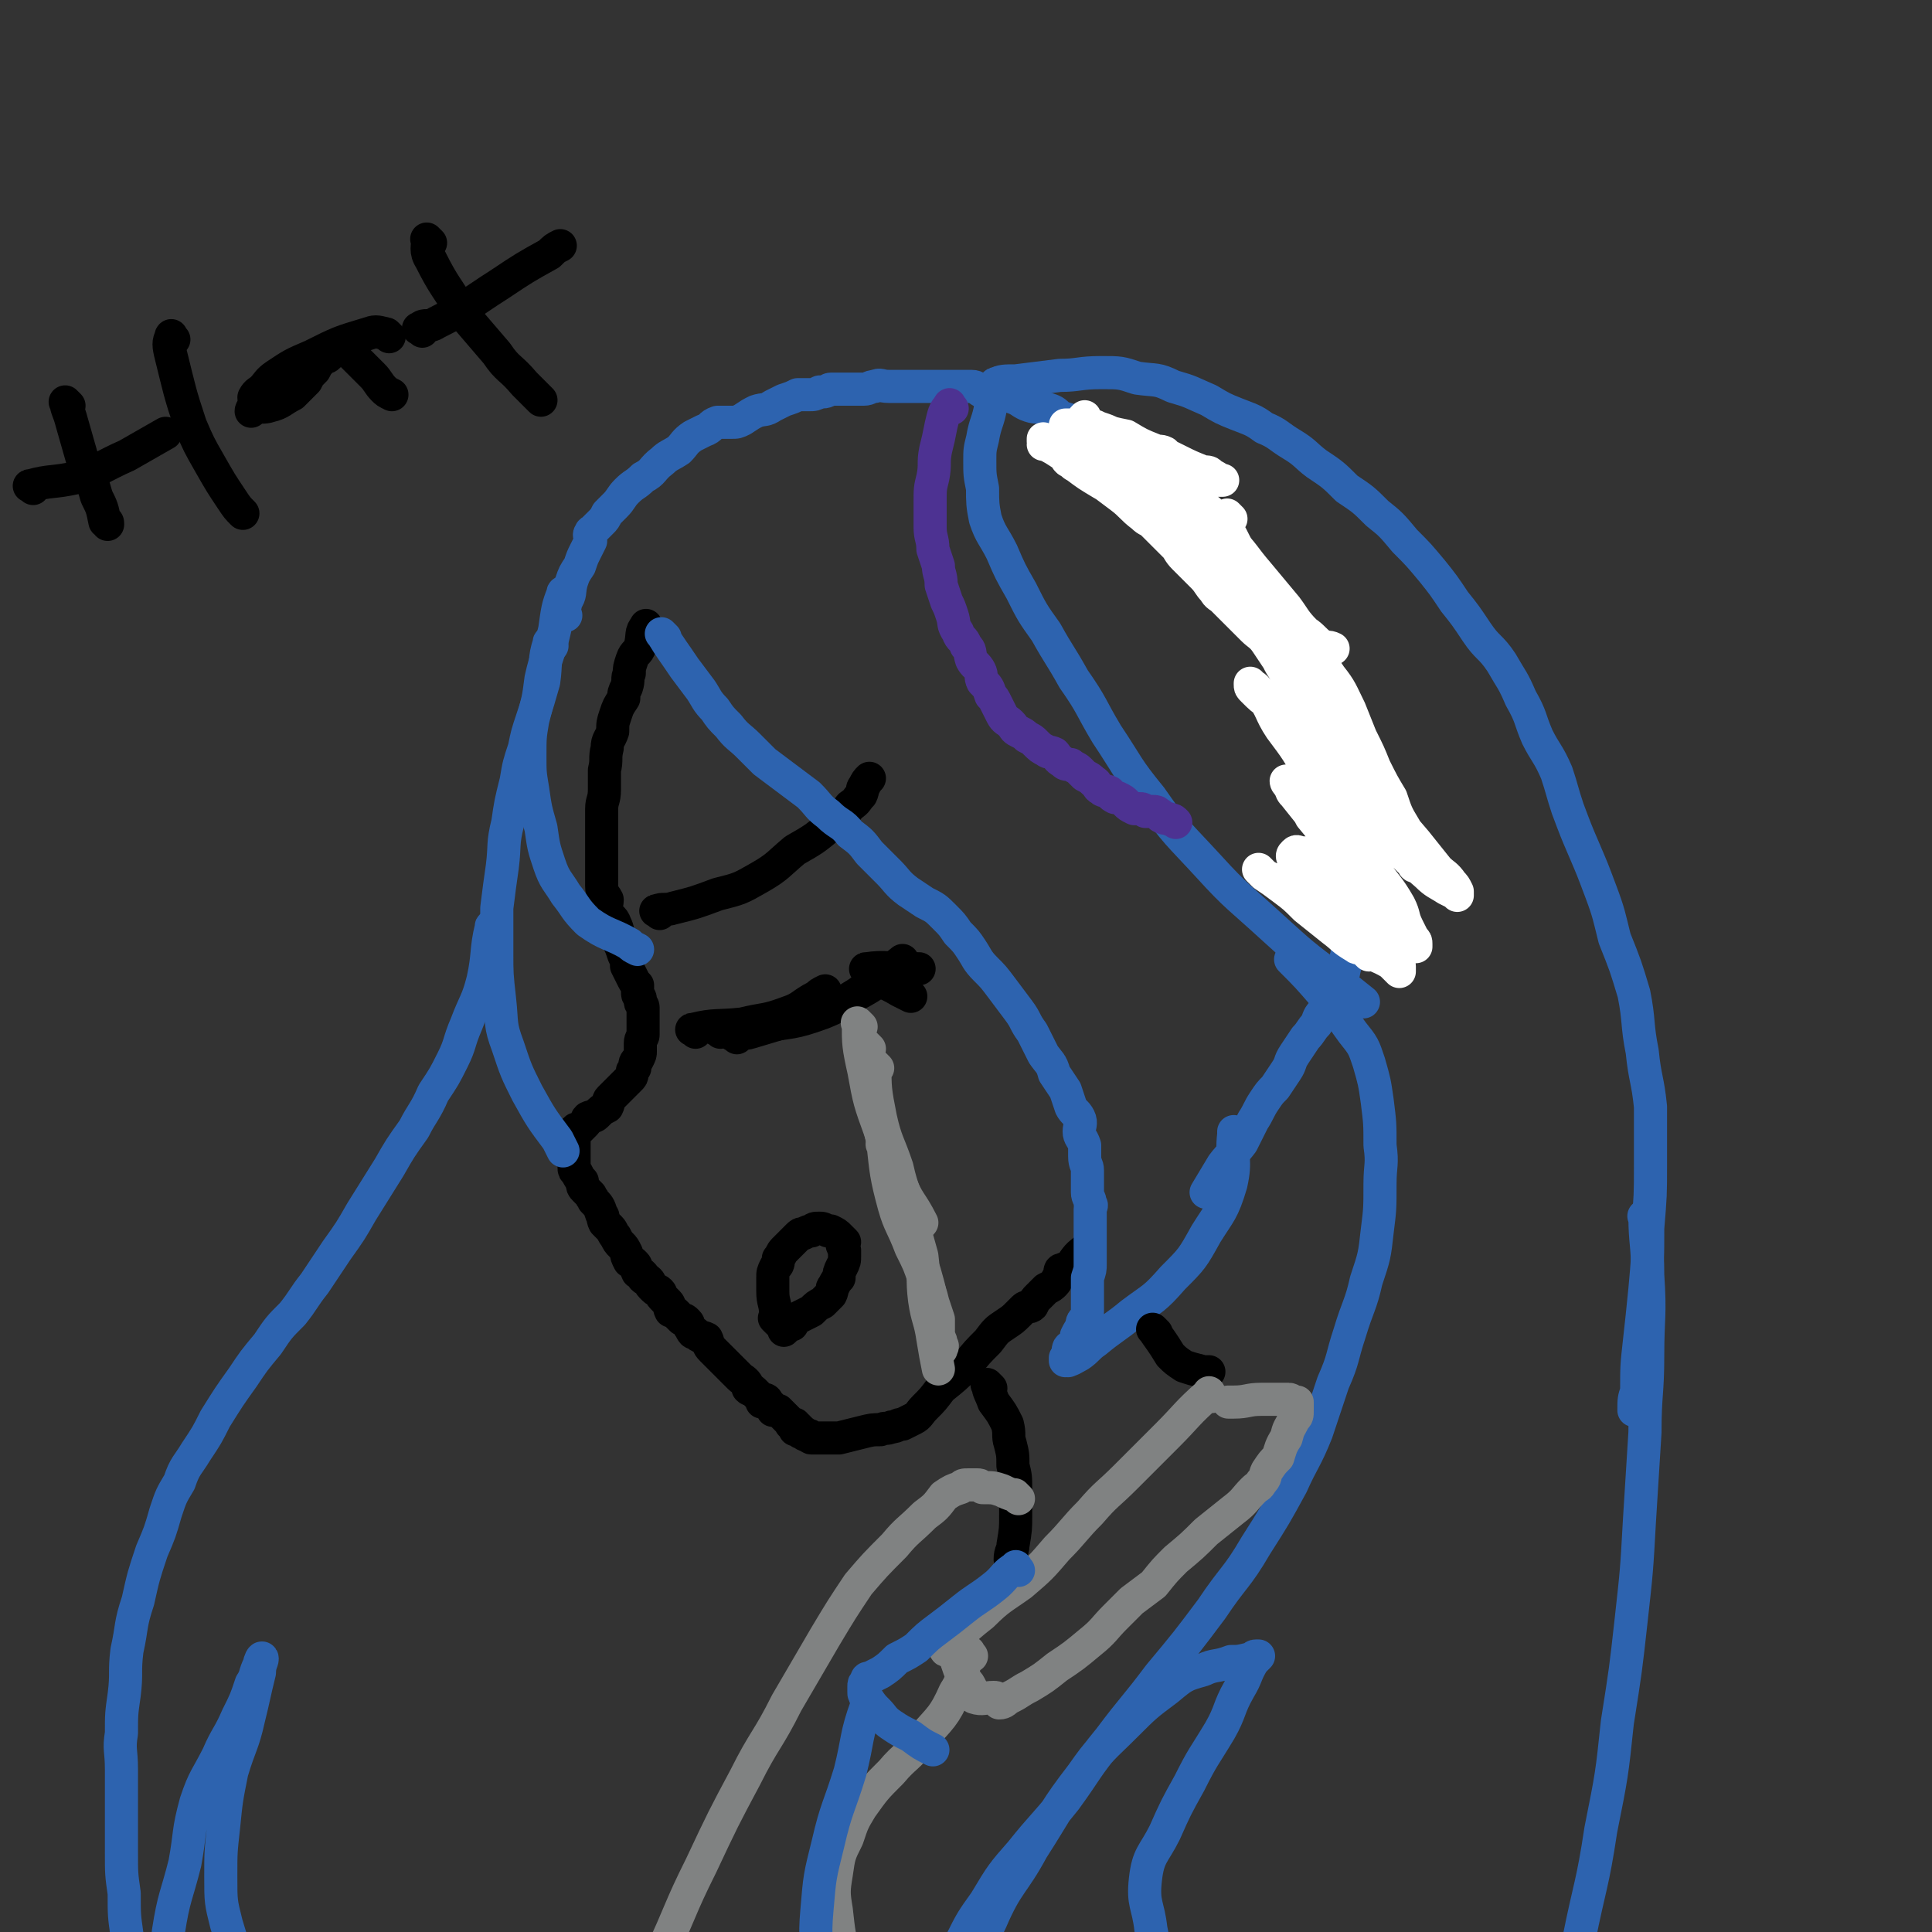 <svg viewBox='0 0 700 700' version='1.1' xmlns='http://www.w3.org/2000/svg' xmlns:xlink='http://www.w3.org/1999/xlink'><rect x="0" y="0" width="700" height="700" fill="#333333" stroke="none"/><g fill='none' stroke='#000000' stroke-width='12' stroke-linecap='round' stroke-linejoin='round'><path d='M235,228c-1,-1 -1,-2 -1,-1 -2,2 -1,3 -2,7 -1,3 -2,2 -3,5 -1,3 -1,3 -1,5 -1,2 0,2 -1,5 -1,2 -1,2 -1,4 -2,3 -2,3 -3,6 -1,3 -1,3 -1,6 -1,3 -2,3 -2,6 -1,4 0,4 -1,8 0,4 0,4 0,7 0,4 -1,4 -1,7 0,3 0,3 0,5 0,3 0,3 0,6 0,2 0,2 0,4 0,3 0,3 0,5 0,2 0,2 0,5 0,1 0,2 0,3 0,3 1,3 2,5 0,2 -1,3 0,5 1,2 2,1 3,4 1,2 1,3 1,6 1,2 1,2 2,5 1,2 1,2 1,4 1,2 1,2 2,4 1,2 1,2 2,3 0,2 0,2 0,3 0,1 1,1 1,2 0,0 0,1 0,1 0,1 1,1 1,2 0,1 0,1 0,1 0,1 0,1 0,2 0,0 0,0 0,0 0,1 0,1 0,2 0,1 0,1 0,2 0,2 0,2 0,3 0,1 -1,1 -1,3 0,1 0,1 0,3 0,1 0,1 -1,3 -1,1 -1,1 -1,3 -1,1 -1,1 -1,2 0,1 0,1 -1,2 -1,1 -1,1 -2,2 -1,1 -1,1 -2,2 -2,2 -2,2 -3,3 -1,1 0,1 -1,3 -2,1 -2,1 -4,3 -1,1 -1,0 -3,1 -1,1 0,1 -1,2 -1,1 -1,1 -2,2 0,0 -1,0 -1,0 -1,0 0,1 -1,1 0,0 0,0 0,0 -1,0 0,0 0,1 0,0 0,1 0,1 0,1 0,1 0,2 0,1 0,1 0,3 0,1 0,1 0,3 0,1 0,1 0,3 0,1 0,1 1,2 1,2 1,2 2,3 0,2 0,2 1,3 1,1 1,1 2,2 0,1 1,1 1,2 2,2 2,2 3,5 1,1 0,1 1,3 1,1 1,1 2,2 1,1 1,2 2,3 1,2 1,2 2,3 1,1 1,1 2,3 0,1 0,1 1,3 1,0 1,0 2,1 1,1 0,1 1,3 1,0 1,0 2,1 0,1 0,1 0,1 1,1 1,0 2,1 1,1 0,1 1,2 0,0 0,0 1,1 1,1 1,0 2,1 1,1 0,1 1,2 1,1 1,1 2,2 1,1 0,1 1,3 1,0 1,0 2,1 1,1 1,1 1,1 1,1 1,1 1,1 1,0 1,0 2,1 1,1 0,1 1,2 1,2 1,2 2,2 2,2 2,1 4,2 1,2 0,2 2,4 1,1 1,1 3,3 1,1 1,1 2,2 1,1 1,1 2,2 0,0 0,0 1,1 1,1 1,1 2,2 1,1 2,1 3,3 0,0 0,1 0,1 1,1 1,0 2,1 1,1 1,1 1,1 1,1 1,1 2,2 0,0 0,-1 0,0 0,0 0,0 0,1 0,0 1,-1 1,-1 1,0 1,1 1,1 1,1 1,1 2,2 0,0 0,0 0,0 0,0 0,1 0,1 0,0 1,0 2,0 0,0 0,0 1,1 1,1 1,1 2,2 0,0 0,0 1,1 0,0 0,0 0,0 1,1 0,1 1,1 0,0 1,0 1,0 0,0 0,1 0,2 0,0 1,-1 1,-1 0,0 0,1 0,1 0,0 1,0 1,0 0,0 0,1 0,1 0,0 1,0 1,0 1,0 0,1 1,1 0,0 1,0 1,0 1,0 0,1 1,1 1,0 1,0 2,0 2,0 2,0 4,0 2,0 2,0 4,0 4,-1 4,-1 8,-2 4,-1 4,-1 7,-1 2,-1 2,0 4,-1 2,0 2,-1 4,-1 2,-1 2,-1 4,-2 2,-1 2,-2 4,-4 3,-3 3,-3 6,-7 5,-4 5,-4 9,-8 4,-5 4,-5 8,-9 3,-4 3,-4 6,-6 3,-2 3,-2 5,-4 1,-1 1,-1 2,-2 1,-1 2,0 3,-1 1,-2 1,-2 2,-3 2,-2 2,-2 3,-3 2,-1 2,-1 3,-2 1,-1 1,-2 2,-3 0,-2 0,-2 1,-2 1,-1 2,0 3,-1 0,0 0,0 1,0 0,-1 0,-1 0,-1 0,-1 0,-1 0,-1 2,-3 3,-3 5,-5 '/><path d='M252,374c-1,-1 -2,-1 -1,-1 8,-2 9,-1 18,-2 8,-2 8,-1 16,-4 6,-2 5,-3 11,-6 1,-1 1,-1 3,-2 '/><path d='M261,374c-1,-1 -2,-1 -1,-1 6,-1 8,0 16,-1 11,-2 11,-1 22,-5 10,-4 10,-6 19,-11 0,0 0,0 0,0 '/><path d='M267,376c-1,-1 -2,-1 -1,-1 2,-1 3,0 6,-1 10,-3 10,-3 20,-6 9,-3 9,-2 17,-7 10,-5 9,-6 18,-13 '/><path d='M239,331c-1,-1 -2,-1 -1,-1 2,-1 3,0 6,-1 8,-2 8,-2 16,-5 8,-2 8,-2 15,-6 7,-4 7,-5 13,-10 7,-4 7,-4 13,-9 4,-3 4,-3 7,-7 3,-2 2,-2 4,-4 1,-2 0,-2 1,-3 1,-2 1,-2 2,-3 '/><path d='M315,352c-1,-1 -2,-1 -1,-1 7,-1 8,0 17,0 1,0 1,0 2,0 '/><path d='M317,356c-1,-1 -2,-2 -1,-1 4,1 5,1 10,4 2,1 2,1 4,2 '/></g>
<g fill='none' stroke='#808282' stroke-width='12' stroke-linecap='round' stroke-linejoin='round'><path d='M312,372c-1,-1 -2,-2 -1,-1 0,7 0,8 2,17 2,11 2,11 6,22 3,9 3,9 7,18 3,8 4,7 8,15 '/><path d='M315,380c-1,-1 -2,-2 -1,-1 1,8 1,9 3,19 2,13 2,13 6,26 3,10 3,10 6,20 3,8 3,8 6,17 2,7 2,7 3,15 '/><path d='M321,416c-1,-1 -2,-2 -1,-1 1,9 1,11 4,22 2,7 3,7 6,15 3,6 3,6 5,12 2,4 2,4 3,8 1,3 1,3 2,6 0,2 0,2 0,4 0,1 0,1 0,2 0,1 1,1 1,3 1,1 0,1 0,2 '/><path d='M318,387c-1,-1 -2,-2 -1,-1 0,8 0,9 2,19 2,9 3,9 6,18 2,9 3,9 5,17 2,8 2,8 4,15 1,8 0,8 1,16 1,7 2,7 3,14 1,6 1,6 2,11 '/></g>
<g fill='none' stroke='#000000' stroke-width='12' stroke-linecap='round' stroke-linejoin='round'><path d='M282,479c-1,-1 -1,-1 -1,-1 -1,-1 0,0 0,0 0,-1 0,-1 0,-2 0,-4 -1,-4 -1,-8 0,-2 0,-2 0,-5 0,-2 0,-2 1,-4 1,-1 1,-1 1,-3 1,-1 1,-2 2,-3 1,-1 1,-1 2,-2 0,0 0,0 1,-1 1,-1 1,-1 2,-2 1,-1 1,-1 2,-1 2,-1 2,-1 3,-1 1,-1 1,-1 3,-1 1,0 1,0 3,1 1,0 1,0 1,0 2,1 2,1 3,2 1,1 1,1 2,2 0,0 -1,0 -1,0 0,1 0,1 1,3 0,1 0,1 0,2 0,2 0,2 -1,4 -1,2 -1,2 -1,4 -1,1 -1,1 -2,3 -1,1 0,1 -1,3 -2,2 -2,2 -3,3 -2,1 -2,1 -4,3 -2,1 -2,1 -4,2 -2,1 -2,1 -3,3 -1,0 -1,0 -2,1 -1,1 -1,1 -1,1 '/></g>
<g fill='none' stroke='#2D63AF' stroke-width='12' stroke-linecap='round' stroke-linejoin='round'><path d='M205,216c-1,-1 -1,-2 -1,-1 -2,5 -2,6 -3,13 -2,9 -3,9 -5,18 -1,8 -1,7 -3,15 -1,6 -1,6 -1,13 0,6 0,6 1,12 1,7 1,7 3,14 1,7 1,7 3,13 2,6 3,6 6,11 4,5 3,5 8,10 7,5 8,4 15,8 1,1 1,1 3,2 '/><path d='M241,231c-1,-1 -2,-2 -1,-1 3,5 4,6 8,12 3,4 3,4 6,8 2,3 2,4 5,7 2,3 2,3 5,6 3,4 4,4 7,7 3,3 3,3 6,6 4,3 4,3 8,6 4,3 4,3 8,6 4,4 3,4 7,7 4,4 5,3 8,7 4,3 4,3 7,7 4,4 4,4 7,7 3,3 3,4 7,7 3,2 3,2 6,4 4,2 4,2 7,5 3,3 3,3 5,6 3,3 3,3 5,6 2,3 2,4 5,7 3,3 3,3 6,7 3,4 3,4 6,8 3,4 2,4 5,8 2,4 2,4 4,8 2,3 3,3 4,7 2,3 2,3 4,6 1,3 1,3 2,6 1,2 2,2 3,4 1,2 0,3 0,5 0,2 1,2 2,5 0,2 0,2 0,4 0,3 1,3 1,5 0,2 0,2 0,4 0,2 0,3 0,4 0,2 1,2 1,4 1,1 0,1 0,2 0,1 0,1 0,1 0,3 0,3 0,5 0,3 0,3 0,6 0,4 0,4 0,8 0,2 0,2 -1,5 0,2 0,2 0,5 0,2 0,2 0,3 0,2 0,2 0,4 0,1 0,1 -1,3 -1,1 -1,1 -1,3 -1,1 -1,1 -2,3 0,1 0,1 0,2 0,0 -1,0 -1,1 0,1 0,1 0,2 0,0 -1,-1 -1,-1 -1,0 -1,1 -1,2 0,1 0,1 0,1 0,1 0,1 0,2 0,0 -1,-1 -1,-1 0,0 0,1 0,1 2,0 3,-1 5,-2 3,-2 3,-3 6,-5 6,-5 7,-5 13,-10 8,-6 8,-5 15,-13 7,-7 7,-7 12,-16 5,-8 6,-8 9,-18 2,-9 0,-9 1,-18 0,-1 0,-1 0,-1 '/><path d='M200,234c-1,-1 -1,-2 -1,-1 -2,6 -1,7 -2,14 -2,7 -2,7 -4,13 -2,6 -2,6 -3,11 -2,6 -2,6 -3,12 -2,8 -2,8 -3,15 -2,8 -1,8 -2,16 -1,7 -1,7 -2,15 0,8 0,8 0,16 0,8 0,8 1,17 1,9 0,9 3,17 3,9 3,9 7,17 5,9 5,9 11,17 1,2 1,2 2,4 '/><path d='M205,223c-1,-1 -2,-1 -1,-1 0,-2 1,-2 1,-4 2,-3 1,-3 2,-7 1,-3 1,-3 3,-6 1,-3 1,-3 2,-5 1,-2 1,-2 2,-4 0,-2 -1,-2 0,-3 0,-1 1,0 1,-1 1,-1 1,-1 3,-3 1,-1 1,-1 2,-3 1,-1 1,-1 3,-3 2,-2 2,-3 4,-5 3,-3 3,-2 6,-5 4,-2 3,-3 7,-6 2,-2 3,-2 6,-4 2,-2 2,-3 5,-5 2,-1 2,-1 4,-2 3,-1 2,-2 5,-3 2,0 2,0 5,0 2,0 2,0 4,-1 3,-2 3,-2 5,-3 3,-1 3,0 6,-2 2,-1 2,-1 4,-2 3,-1 3,-1 5,-2 2,0 2,0 4,0 2,0 2,0 4,-1 1,0 1,0 1,0 2,0 2,-1 3,-1 1,0 1,0 1,0 1,0 1,0 2,0 1,0 1,0 2,0 2,0 2,0 3,0 2,0 2,0 4,0 2,0 2,-1 4,-1 2,-1 2,0 5,0 1,0 1,0 3,0 3,0 3,0 6,0 3,0 3,0 5,0 3,0 3,0 7,0 2,0 2,0 4,0 2,0 2,0 5,0 2,0 2,1 4,2 3,0 3,0 5,0 3,1 3,1 6,2 3,1 3,2 6,3 3,1 3,0 6,1 3,1 3,1 5,3 3,1 3,1 7,2 4,2 4,2 9,5 3,2 3,2 6,4 3,2 3,2 6,4 4,2 4,3 8,6 4,3 4,3 8,7 4,4 4,4 7,7 4,4 4,4 7,7 4,4 4,4 7,8 2,4 2,4 4,8 2,4 2,4 5,8 2,3 2,3 5,7 3,4 4,4 6,9 2,4 1,5 3,9 2,5 3,5 4,9 2,4 2,4 4,9 1,4 1,4 2,8 1,5 2,5 3,9 1,6 1,6 2,12 1,5 1,5 2,11 0,5 1,4 1,9 0,5 0,5 0,9 0,3 0,3 0,7 0,3 0,3 0,6 0,2 0,2 0,5 0,3 0,3 -1,6 0,2 -1,2 -1,4 -1,3 0,3 -1,5 0,2 -1,2 -1,5 -2,2 -2,2 -3,4 -2,3 -2,3 -3,6 -2,2 -2,2 -3,5 -2,2 -2,3 -4,5 -2,3 -2,3 -4,6 -2,3 -1,3 -3,6 -2,3 -2,3 -4,6 -2,2 -2,2 -4,5 -2,3 -2,4 -4,7 -2,4 -2,4 -4,8 -3,4 -4,4 -7,8 -3,5 -3,5 -6,10 '/><path d='M363,140c-1,-1 -1,-2 -1,-1 -2,3 -2,4 -3,8 -1,6 -2,6 -3,12 -1,4 -1,4 -1,8 0,5 0,5 1,10 0,5 0,6 1,11 2,6 3,6 6,12 3,7 3,7 7,14 4,8 4,8 9,15 5,9 5,8 10,17 7,10 6,10 12,20 8,12 7,12 16,23 9,13 10,13 21,25 10,11 11,11 23,22 11,10 11,10 23,19 5,4 5,4 10,8 '/><path d='M362,140c-1,-1 -2,-1 -1,-1 2,-1 3,-1 7,-1 8,-1 8,-1 16,-2 7,0 7,-1 15,-1 7,0 7,0 13,2 7,1 7,0 13,3 7,2 6,2 13,5 5,3 5,3 10,5 5,2 6,2 10,5 5,2 5,3 10,6 5,3 5,4 9,7 6,4 6,4 11,9 6,4 6,4 11,9 5,4 5,4 10,10 5,5 5,5 10,11 4,5 4,5 8,11 4,5 4,5 8,11 4,6 5,5 9,11 4,7 4,6 7,13 4,7 3,7 6,14 3,6 4,6 7,13 2,6 2,7 4,13 3,8 3,8 6,15 3,7 3,7 6,15 3,8 3,9 5,17 4,10 4,10 7,20 2,10 1,11 3,21 1,10 2,10 3,20 0,11 0,11 0,21 0,11 0,11 -1,23 0,11 0,11 -1,22 -1,10 -1,10 -2,19 -1,9 -1,9 -1,18 -1,3 -1,3 -1,7 '/><path d='M469,349c-1,-1 -2,-2 -1,-1 5,5 6,6 12,13 5,6 5,6 10,13 4,5 4,5 6,11 2,7 2,7 3,14 1,8 1,8 1,16 1,7 0,7 0,14 0,9 0,9 -1,17 -1,9 -1,9 -4,18 -2,9 -3,9 -6,19 -3,9 -2,9 -6,18 -3,9 -3,9 -6,18 -4,10 -5,10 -9,19 -6,11 -6,11 -13,22 -7,12 -8,11 -16,23 -9,12 -9,12 -19,24 -9,12 -9,11 -18,23 -9,11 -8,11 -16,22 -8,10 -8,9 -16,19 -7,8 -7,8 -13,18 -5,7 -5,7 -9,15 -2,4 -2,5 -3,9 -1,4 0,4 -1,7 0,2 0,2 0,5 0,1 0,1 0,2 0,2 0,2 0,4 0,0 0,0 0,1 0,1 0,1 0,1 0,1 1,2 1,2 0,-1 0,-1 0,-2 2,-5 2,-5 4,-11 5,-13 4,-14 10,-26 6,-14 8,-13 15,-26 9,-14 8,-14 18,-27 7,-10 7,-9 16,-18 7,-7 7,-7 15,-13 6,-5 6,-5 13,-7 4,-2 5,-1 10,-3 3,0 3,0 7,-1 1,0 1,-1 2,-1 0,0 1,0 1,0 -1,1 -1,1 -2,2 -3,5 -2,5 -5,10 -4,7 -3,8 -7,15 -6,10 -6,9 -11,19 -5,9 -5,9 -9,18 -4,8 -6,8 -7,17 -1,9 1,9 2,18 2,9 0,10 2,18 3,9 4,8 9,16 0,1 0,1 0,1 '/><path d='M597,442c-1,-1 -2,-2 -1,-1 0,9 1,10 1,21 1,15 0,15 0,29 0,14 -1,14 -1,28 -1,16 -1,16 -2,32 -1,18 -1,18 -3,36 -2,18 -2,18 -5,37 -2,19 -2,19 -6,39 -3,20 -4,20 -8,40 -2,11 -2,11 -5,22 '/><path d='M179,337c-1,-1 -1,-2 -1,-1 -2,8 -1,10 -3,19 -2,8 -3,8 -6,16 -3,7 -2,7 -5,13 -3,6 -3,6 -7,12 -3,7 -4,7 -7,13 -5,7 -5,7 -9,14 -5,8 -5,8 -10,16 -4,7 -4,7 -9,14 -4,6 -4,6 -8,12 -4,5 -4,6 -8,11 -5,5 -5,5 -9,11 -5,6 -5,6 -9,12 -5,7 -5,7 -10,15 -3,6 -3,6 -7,12 -3,5 -4,5 -6,11 -3,5 -3,5 -5,11 -2,7 -2,7 -5,14 -3,9 -3,9 -5,18 -3,9 -2,9 -4,18 -1,8 0,8 -1,16 -1,7 -1,7 -1,14 -1,6 0,6 0,13 0,7 0,7 0,14 0,8 0,8 0,16 0,8 0,8 1,15 0,8 0,8 1,15 1,7 1,7 2,15 1,8 1,8 3,15 1,7 2,7 3,13 1,6 0,6 1,11 1,3 2,3 3,5 1,1 1,1 2,2 0,0 0,0 1,1 0,0 -1,-1 -1,-1 0,-4 0,-4 0,-7 0,-6 0,-6 0,-11 0,-10 0,-10 0,-20 0,-12 0,-12 1,-24 2,-13 3,-13 6,-25 2,-11 1,-11 4,-22 3,-9 4,-9 8,-17 3,-7 4,-7 7,-14 3,-6 3,-6 5,-12 2,-3 1,-3 3,-7 0,-1 1,-3 1,-2 0,1 -1,2 -1,5 -2,8 -2,9 -4,17 -2,9 -3,9 -6,19 -2,10 -2,10 -3,20 -1,9 -1,9 -1,18 0,9 0,9 2,17 3,10 3,10 7,19 4,10 3,12 10,20 9,10 11,9 22,17 1,1 1,1 1,1 '/></g>
<g fill='none' stroke='#FFFFFF' stroke-width='12' stroke-linecap='round' stroke-linejoin='round'><path d='M405,172c-1,-1 -2,-2 -1,-1 2,1 3,2 6,5 7,5 7,5 14,10 7,5 7,5 13,10 7,6 7,6 14,12 6,6 6,6 12,12 5,6 5,6 10,13 5,6 5,6 9,12 4,5 4,6 7,12 2,5 2,5 4,10 3,6 3,6 5,11 3,6 3,6 6,11 2,6 2,6 5,11 1,4 1,5 2,9 1,2 2,2 2,4 0,0 0,0 0,1 0,0 0,0 0,0 0,0 -1,0 -1,-1 -3,-3 -3,-3 -6,-6 -4,-5 -5,-5 -9,-10 -5,-6 -4,-7 -8,-13 -3,-7 -3,-7 -7,-14 -4,-7 -4,-7 -8,-14 -4,-7 -4,-7 -8,-14 -4,-7 -4,-8 -9,-15 -4,-8 -4,-8 -9,-16 -4,-5 -5,-5 -8,-10 -2,-2 -1,-3 -2,-5 0,0 0,0 0,0 0,0 0,0 0,0 1,1 0,1 1,1 3,2 3,2 5,5 4,4 5,4 8,8 6,8 6,8 11,17 6,11 6,11 12,22 7,11 7,11 14,23 6,9 6,9 12,18 6,8 6,8 12,15 4,5 4,5 8,10 2,2 3,2 5,5 1,1 1,1 2,3 0,1 0,1 0,1 0,1 0,0 0,0 -2,-1 -2,-1 -4,-2 -3,-2 -4,-2 -7,-5 -6,-5 -5,-6 -11,-12 -5,-7 -5,-7 -11,-14 -4,-6 -4,-6 -9,-11 -4,-5 -3,-6 -8,-10 -4,-4 -4,-5 -8,-8 -5,-4 -5,-3 -10,-7 -3,-2 -3,-2 -6,-5 -1,-1 -1,-1 -1,-2 0,0 0,-1 0,0 2,1 2,1 4,4 4,5 3,6 7,12 6,8 6,8 11,17 6,9 6,9 13,19 5,7 5,7 10,15 4,6 5,6 9,13 2,4 1,4 3,8 1,2 1,2 2,4 1,1 1,1 1,2 0,0 0,1 0,1 -1,-2 -1,-3 -2,-4 -2,-2 -3,-1 -4,-3 -5,-5 -5,-6 -9,-11 -5,-7 -5,-7 -10,-13 -6,-7 -5,-7 -11,-14 -4,-5 -4,-5 -8,-10 -1,-1 -1,-1 -2,-4 -1,0 -1,-1 -1,-1 1,2 2,3 4,6 3,3 3,3 5,7 5,6 5,6 9,13 5,6 4,6 8,13 4,6 4,6 7,12 3,4 3,5 5,9 1,2 1,2 2,3 0,0 0,1 1,1 0,0 -1,0 -1,0 0,-1 0,-1 -1,-2 -1,-2 -2,-1 -3,-3 -4,-5 -4,-5 -7,-9 -5,-5 -5,-5 -9,-9 -5,-5 -5,-5 -9,-9 -2,-2 -3,-2 -5,-4 -1,0 0,0 0,-1 0,0 0,-1 0,0 2,1 1,2 3,3 4,3 4,2 8,5 4,3 4,3 8,8 3,4 3,4 6,9 3,4 3,4 5,8 1,2 1,2 2,3 1,1 1,1 2,3 0,0 1,0 1,1 0,1 0,2 0,2 -1,-1 -2,-2 -3,-3 -5,-3 -5,-2 -9,-5 -8,-6 -8,-6 -16,-13 -8,-5 -7,-5 -14,-10 -4,-3 -4,-2 -7,-4 -1,-1 -2,-2 -2,-2 0,0 1,1 2,2 3,2 3,2 7,5 4,3 4,3 8,7 5,4 5,4 10,8 4,3 3,3 8,6 1,1 2,0 3,1 1,1 1,1 2,2 0,0 0,-1 0,-1 -1,-1 -2,0 -2,-1 -2,-2 -2,-3 -4,-5 -4,-5 -4,-5 -8,-9 -4,-5 -4,-5 -8,-9 -2,-3 -1,-3 -3,-6 -1,-1 -1,-2 -1,-3 -1,0 -1,0 -1,0 -1,-2 -1,-2 0,-3 1,-1 1,0 3,0 0,0 0,0 0,0 3,0 3,1 7,1 1,0 1,0 3,0 1,0 1,0 1,0 0,-1 0,-2 0,-3 0,-3 0,-3 0,-7 0,-4 0,-4 -1,-9 0,-5 1,-5 0,-9 0,-3 -1,-3 -2,-6 -1,-3 0,-3 -1,-6 -2,-4 -2,-4 -4,-8 -1,-3 0,-3 -1,-6 -2,-3 -2,-3 -4,-6 -2,-3 -2,-3 -4,-6 -2,-3 -2,-3 -3,-5 -2,-3 -2,-3 -4,-6 -2,-3 -3,-3 -5,-5 -2,-2 -2,-2 -5,-5 -1,-1 -1,-1 -3,-3 -1,-1 -1,-1 -3,-3 -1,-1 -2,-1 -3,-3 -2,-2 -2,-3 -4,-5 -2,-2 -2,-2 -4,-4 -2,-2 -2,-2 -3,-3 -2,-2 -2,-3 -3,-4 -2,-2 -2,-2 -4,-4 -2,-2 -2,-2 -4,-4 -2,-2 -2,-1 -4,-3 -4,-3 -4,-4 -8,-7 -4,-3 -4,-3 -8,-6 -4,-3 -4,-4 -8,-6 -3,-3 -3,-3 -7,-5 -2,-1 -2,-1 -3,-2 -1,-1 -1,0 -2,-1 0,0 0,-1 0,-1 0,0 0,1 1,2 2,1 2,1 4,2 4,2 4,2 8,4 4,3 4,4 9,7 5,4 5,3 11,6 5,2 5,3 11,6 5,2 5,1 10,4 4,2 4,2 8,5 1,0 1,0 2,1 1,1 1,1 2,1 0,0 0,0 1,0 0,0 -1,1 0,1 0,0 1,0 1,0 -1,0 -1,0 -2,0 -1,0 -1,-1 -1,-1 -3,-2 -3,-2 -6,-4 -5,-3 -5,-2 -9,-5 -5,-3 -4,-3 -9,-6 -4,-2 -5,-1 -9,-3 -3,-1 -3,-2 -6,-4 -4,-2 -4,-1 -7,-4 -4,-2 -4,-3 -8,-6 -4,-2 -4,-1 -8,-3 -2,-1 -3,-2 -3,-1 1,0 3,1 6,3 3,2 3,2 6,5 4,3 4,3 9,6 5,3 6,3 11,5 6,2 6,2 11,4 4,2 4,2 8,3 2,1 2,1 3,3 1,0 1,1 2,1 1,1 1,0 2,0 0,0 0,1 0,1 -2,-1 -3,-1 -5,-3 -4,-3 -3,-4 -7,-7 -5,-4 -5,-5 -11,-8 -4,-3 -5,-2 -10,-4 -4,-2 -4,-3 -8,-5 -1,-1 -2,0 -3,-1 -1,0 -2,-2 -1,-1 0,0 1,1 4,3 3,2 3,1 6,4 5,2 5,3 9,5 6,4 6,4 12,7 5,2 5,2 10,4 3,1 3,1 6,2 1,1 1,1 2,2 1,0 2,0 1,0 -1,0 -2,-1 -3,-1 -5,-2 -5,-2 -9,-5 -6,-4 -5,-4 -12,-7 -6,-4 -7,-3 -13,-5 -7,-2 -7,-1 -14,-3 -2,-1 -1,-1 -3,-2 0,0 -1,-1 0,0 1,0 2,1 5,2 2,1 2,2 4,3 6,2 6,2 12,4 5,2 6,1 11,3 5,2 5,2 10,3 3,1 3,1 5,2 1,0 1,0 2,0 1,0 0,1 1,1 0,0 1,0 1,0 -2,-1 -2,-1 -4,-2 -3,-2 -3,-3 -7,-5 -3,-3 -4,-3 -8,-5 -4,-3 -4,-3 -9,-6 -5,-3 -5,-3 -9,-5 -5,-2 -5,-2 -9,-3 -2,0 -3,0 -4,0 0,0 1,0 2,0 2,1 2,1 4,2 3,1 3,1 7,3 5,2 5,2 10,4 6,2 6,2 13,3 5,1 5,1 11,2 3,0 3,0 6,1 1,0 2,0 2,0 -1,0 -2,-1 -4,-2 -1,-1 -1,-1 -3,-1 -5,-2 -5,-2 -9,-4 -4,-2 -4,-2 -9,-4 -5,-2 -5,-2 -10,-5 -5,-1 -5,-1 -11,-3 -3,-1 -3,-1 -7,-1 -1,0 -1,0 -2,0 -1,0 -1,0 -1,0 -1,0 -1,0 -1,0 1,1 2,0 4,2 4,2 3,2 7,4 5,2 5,2 9,3 5,1 5,0 9,1 2,1 2,1 4,2 1,0 1,0 2,0 2,0 3,0 4,0 0,0 -1,0 -1,0 -1,-1 -1,-1 -2,-2 -2,-1 -2,0 -5,-1 -3,-1 -3,-2 -6,-3 -4,-1 -4,-1 -8,-3 -2,-1 -2,-1 -5,-2 -2,-1 -2,-1 -4,-1 -1,-1 -1,-1 -2,-1 0,0 -1,0 0,0 0,-1 0,-1 1,-2 '/><path d='M441,191c-1,-1 -1,-1 -1,-1 -1,-1 0,0 0,0 3,3 3,2 5,5 6,6 5,6 11,13 5,6 5,6 10,12 3,4 3,5 7,9 3,2 3,3 6,5 2,1 2,0 4,1 '/><path d='M446,188c-1,-1 -2,-2 -1,-1 0,2 -1,4 1,7 5,10 5,10 11,20 5,9 6,8 12,17 '/></g>
<g fill='none' stroke='#4D3292' stroke-width='12' stroke-linecap='round' stroke-linejoin='round'><path d='M345,148c-1,-1 -1,-2 -1,-1 -2,2 -2,3 -3,7 -1,5 -1,5 -2,9 -1,5 0,5 -1,10 -1,4 -1,4 -1,9 0,5 0,5 0,9 0,4 1,4 1,8 1,3 1,3 2,6 0,3 1,3 1,7 1,3 1,3 2,6 1,2 1,2 2,5 1,3 0,3 2,6 1,3 2,2 3,5 2,2 1,2 2,5 1,2 2,2 3,4 1,2 0,2 1,4 2,2 2,2 3,5 1,1 1,1 2,3 1,2 1,2 2,4 1,2 2,2 3,3 2,2 1,2 3,3 2,1 2,1 3,2 2,1 2,1 3,2 2,2 2,2 4,3 1,1 1,0 3,1 1,1 1,2 3,3 1,1 1,1 3,1 1,1 2,1 3,2 1,1 1,1 2,2 2,1 2,1 3,2 2,1 1,2 3,3 1,1 1,0 3,1 1,1 0,1 2,2 0,0 1,0 1,0 2,1 2,1 3,2 1,1 1,1 3,2 1,0 1,0 2,0 1,0 1,0 2,1 1,0 1,0 2,0 2,0 2,0 3,1 1,0 0,1 1,1 1,1 2,0 3,1 1,0 1,0 2,1 '/></g>
<g fill='none' stroke='#000000' stroke-width='12' stroke-linecap='round' stroke-linejoin='round'><path d='M359,503c-1,-1 -2,-2 -1,-1 0,2 1,3 2,6 3,4 3,4 5,8 1,4 0,4 1,7 1,4 1,4 1,8 1,4 1,4 1,9 0,4 0,4 0,9 0,5 0,5 -1,11 0,2 -1,2 -1,5 '/><path d='M419,483c-1,-1 -2,-2 -1,-1 2,3 3,4 6,9 2,2 2,2 5,4 3,1 3,1 7,2 1,0 1,0 2,0 '/></g>
<g fill='none' stroke='#808282' stroke-width='12' stroke-linecap='round' stroke-linejoin='round'><path d='M439,506c-1,-1 -1,-2 -1,-1 -8,7 -8,8 -15,15 -8,8 -8,8 -15,15 -7,7 -7,6 -13,13 -6,6 -6,7 -12,13 -6,7 -6,7 -13,13 -7,5 -8,5 -14,11 -5,4 -5,4 -9,8 -2,2 -2,2 -4,4 0,0 0,0 0,1 -1,0 0,-1 0,-1 0,0 0,0 0,0 1,1 1,1 1,1 2,2 2,2 3,5 1,3 1,3 3,6 1,1 1,1 2,3 1,1 0,2 1,3 3,1 4,0 7,0 1,0 1,0 2,1 0,0 0,1 0,1 2,0 2,-1 4,-2 4,-2 3,-2 7,-4 5,-3 5,-3 10,-7 6,-4 6,-4 12,-9 5,-4 5,-5 9,-9 3,-3 3,-3 6,-6 4,-3 4,-3 8,-6 4,-5 4,-5 8,-9 6,-5 6,-5 11,-10 5,-4 5,-4 10,-8 4,-3 4,-4 7,-7 2,-2 2,-1 3,-3 2,-2 1,-2 2,-4 2,-3 2,-3 4,-5 1,-3 1,-4 3,-7 1,-4 1,-3 3,-7 1,-1 1,-1 1,-3 0,-1 0,-1 0,-1 0,-1 0,-1 0,-1 0,-1 0,-1 0,-1 0,0 -1,0 -1,0 -1,0 -1,-1 -2,-1 -2,0 -2,0 -4,0 -3,0 -3,0 -6,0 -5,0 -5,1 -10,1 -1,0 -1,0 -2,0 '/><path d='M352,600c-1,-1 -1,-2 -1,-1 -3,6 -1,8 -5,14 -4,9 -5,9 -12,17 -5,7 -6,6 -11,12 -6,6 -6,6 -11,13 -3,5 -3,5 -5,11 -3,6 -3,6 -4,13 -1,6 -1,7 0,13 1,9 1,9 3,17 2,9 2,10 6,19 4,10 4,9 9,19 0,0 0,0 0,0 '/></g>
<g fill='none' stroke='#2D63AF' stroke-width='12' stroke-linecap='round' stroke-linejoin='round'><path d='M369,569c-1,-1 -1,-2 -1,-1 -4,2 -4,4 -8,7 -5,4 -6,4 -11,8 -5,4 -5,4 -9,7 -4,3 -4,3 -8,7 -3,2 -3,2 -7,4 -3,3 -3,3 -6,5 -2,1 -2,1 -4,2 -1,0 -1,0 -1,1 -1,1 -1,1 -1,2 0,1 0,1 0,2 0,1 0,1 1,2 2,3 2,3 4,5 2,2 2,3 5,5 3,2 3,2 7,4 4,3 4,3 8,5 '/><path d='M315,619c-1,-1 -1,-2 -1,-1 -4,11 -3,12 -6,24 -4,13 -5,13 -8,26 -3,12 -3,12 -4,24 -1,11 0,12 1,23 1,11 1,11 4,21 3,10 4,10 8,19 1,4 1,4 2,8 '/></g>
<g fill='none' stroke='#808282' stroke-width='12' stroke-linecap='round' stroke-linejoin='round'><path d='M369,543c-1,-1 -1,-1 -1,-1 -1,-1 0,0 0,0 0,0 0,0 0,0 0,0 0,0 0,0 -1,-1 0,0 0,0 0,0 0,0 0,0 0,0 0,0 0,0 -3,-1 -3,-1 -5,-2 -3,-1 -3,-1 -7,-1 -1,-1 -1,-1 -2,-1 -1,0 -1,0 -1,0 -1,0 -1,0 -2,0 -2,0 -2,0 -3,1 -3,1 -3,1 -6,3 -3,4 -3,4 -7,7 -6,6 -6,5 -11,11 -7,7 -7,7 -13,14 -6,9 -6,9 -12,19 -7,12 -7,12 -14,24 -7,14 -8,13 -15,27 -8,15 -8,15 -16,32 -8,16 -7,16 -15,33 -7,17 -7,17 -15,33 -6,13 -7,13 -13,26 -1,2 -1,2 -2,3 '/></g>
<g fill='none' stroke='#000000' stroke-width='12' stroke-linecap='round' stroke-linejoin='round'><path d='M25,147c-1,-1 -2,-2 -1,-1 0,2 1,3 2,7 2,7 2,7 4,14 3,6 3,6 5,13 2,4 2,4 3,9 1,0 1,0 1,1 '/><path d='M63,123c-1,-1 -1,-2 -1,-1 -1,2 -1,3 0,7 3,12 3,13 7,25 3,7 3,7 7,14 4,7 4,7 8,13 2,3 2,3 4,5 '/><path d='M12,177c-1,-1 -2,-1 -1,-1 7,-2 8,-1 17,-3 9,-3 9,-4 18,-8 7,-4 7,-4 14,-8 '/><path d='M141,122c-1,-1 -1,-1 -1,-1 -4,-1 -4,-1 -7,0 -10,3 -10,3 -20,8 -7,3 -7,3 -13,7 -3,2 -3,3 -5,5 -1,1 -2,1 -3,3 0,2 1,2 0,3 0,1 -1,1 -1,2 0,0 0,-1 1,-1 3,-1 3,0 6,-1 4,-1 4,-2 8,-4 2,-2 2,-2 5,-5 1,-2 1,-2 3,-4 1,-2 1,-2 3,-4 1,-1 1,0 2,-1 0,-1 0,-1 1,-1 1,-1 1,-1 2,-1 2,0 2,-1 4,0 2,2 2,2 4,4 3,3 3,3 5,5 2,2 2,3 4,5 1,1 1,1 3,2 '/><path d='M156,88c-1,-1 -2,-2 -1,-1 0,2 -1,4 1,7 5,10 6,10 12,20 6,7 6,7 12,14 4,6 5,5 10,11 3,3 3,3 6,6 '/><path d='M153,120c-1,-1 -2,-1 -1,-1 2,-2 3,0 6,-2 12,-6 12,-7 23,-14 9,-6 9,-6 18,-11 2,-2 2,-2 4,-3 '/></g>
</svg>